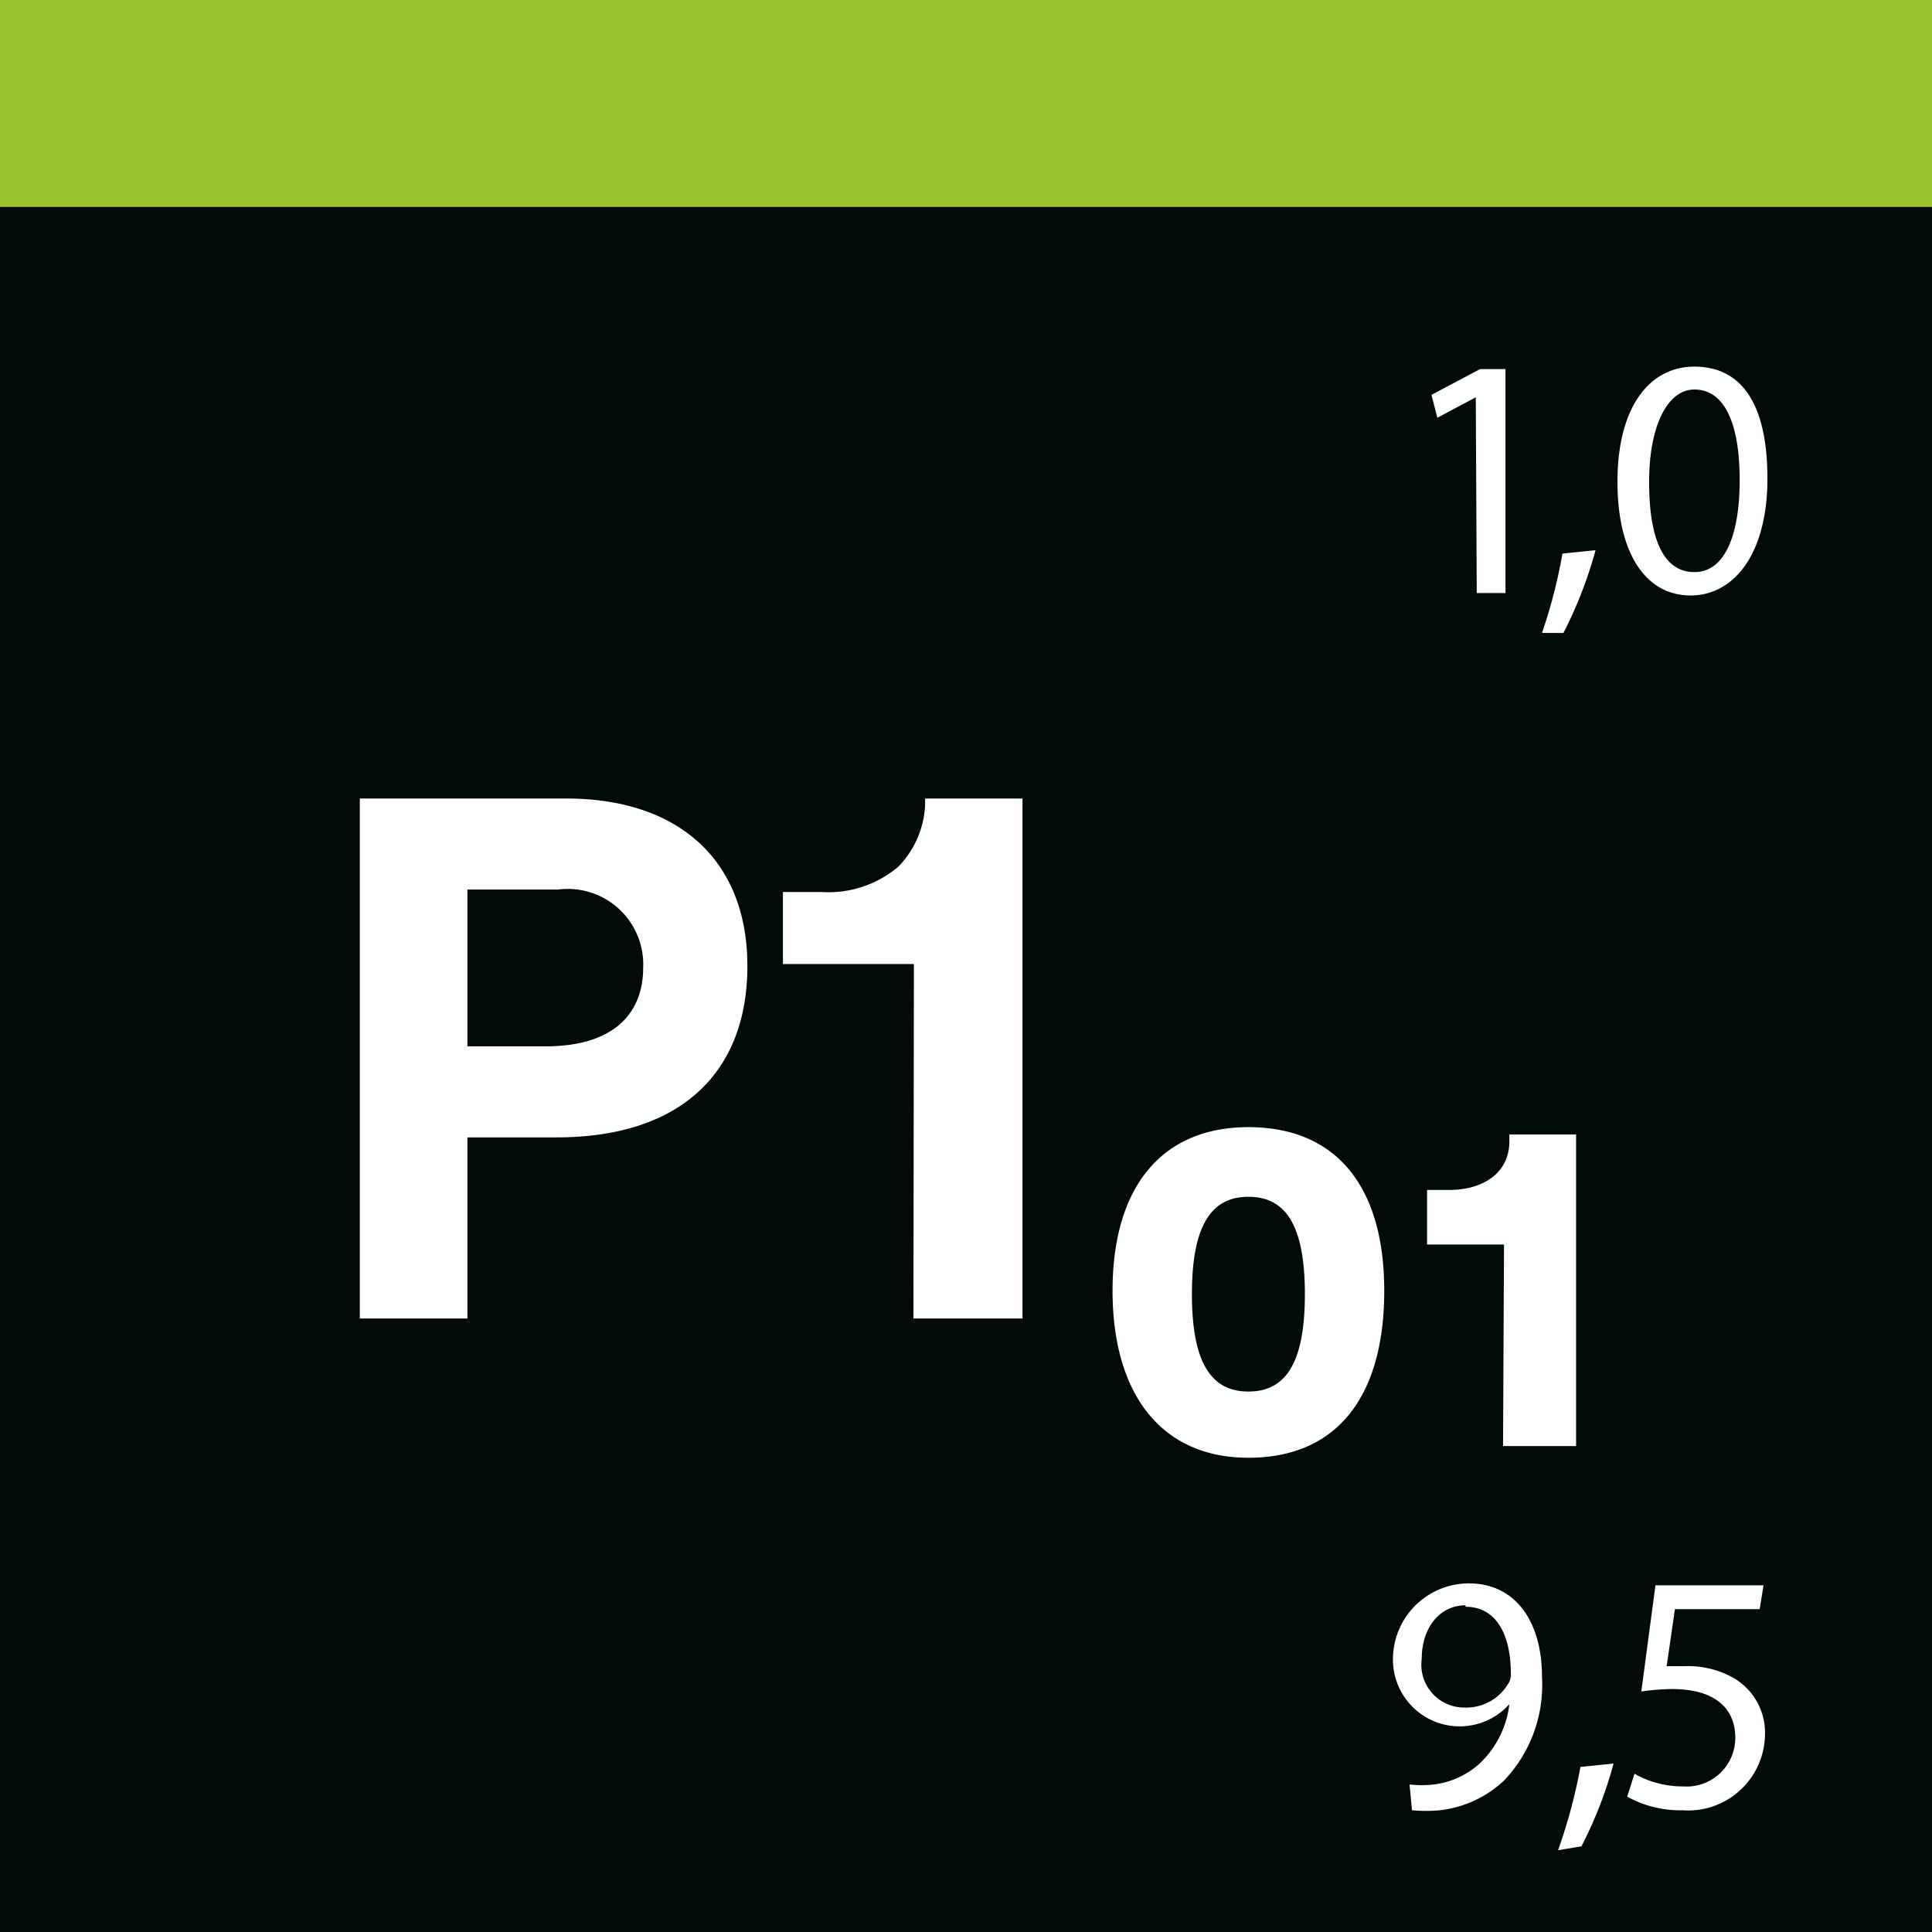 <svg id="Ebene_1" data-name="Ebene 1" xmlns="http://www.w3.org/2000/svg" viewBox="0 0 39.68 39.68"><defs><style>.cls-1{fill:#020a0a;}.cls-2{fill:#fff;}.cls-3{fill:#9ac32d;}</style></defs><rect class="cls-1" width="39.68" height="39.68"/><path class="cls-2" d="M30.87,29.7h1.5V23.3H31v.14c0,.66-.55,1-1.24,1h-.45v1.12h1.58Zm-5.23-1.12c-.75,0-1.16-.57-1.16-2s.41-2,1.16-2,1.16.56,1.16,2-.41,2-1.16,2m0,1.36c1.83,0,2.79-1.27,2.79-3.43s-1-3.36-2.79-3.36-2.79,1.24-2.79,3.36,1,3.43,2.79,3.43m-6.88-2.86H21V16.4H19l0,.14a1.94,1.94,0,0,1-.55,1.26,2.22,2.22,0,0,1-1.59.52h-.78V19.8h2.69Zm-7.52-5.59H9.6V18.27h1.86a1.55,1.55,0,0,1,1.75,1.6c0,1-.67,1.62-2,1.62m.39-5.09H7.39V27.08H9.6V23.36h1.83c2.57,0,3.92-1.35,3.92-3.52s-1.41-3.44-3.72-3.44"/><path class="cls-2" d="M36.22,32.56H34l-.29,2.18a4.72,4.72,0,0,1,.63-.05c.91,0,1.3.42,1.3,1a1,1,0,0,1-1.07,1,2,2,0,0,1-1-.26l-.15.47a2.24,2.24,0,0,0,1.13.28,1.58,1.58,0,0,0,1.7-1.55,1.3,1.3,0,0,0-.65-1.17,1.9,1.9,0,0,0-1-.24l-.37,0,.17-1.17h1.74Zm-3.74,5.36a8.51,8.51,0,0,0,.66-1.7l-.68.07A11.15,11.15,0,0,1,32,38ZM30.1,33c.64,0,.93.59.93,1.37a.34.34,0,0,1-.06.22,1,1,0,0,1-.89.48.88.88,0,0,1-.88-1c0-.64.37-1.1.9-1.1M29,37.18a3.14,3.14,0,0,0,.57,0,2.31,2.31,0,0,0,1.32-.61,2.85,2.85,0,0,0,.78-2.13c0-1.17-.57-1.92-1.5-1.92a1.56,1.56,0,0,0-1.56,1.62A1.37,1.37,0,0,0,31,35h0a2,2,0,0,1-.6,1.21,1.71,1.71,0,0,1-.95.44,2.24,2.24,0,0,1-.5,0Z"/><path class="cls-2" d="M34.8,8c.64,0,.93.74.93,1.86s-.3,1.89-.93,1.89-.93-.67-.93-1.85S34.26,8,34.8,8m0-.47c-.93,0-1.58.84-1.58,2.36s.61,2.34,1.5,2.34,1.58-.85,1.58-2.4-.54-2.3-1.5-2.3M32.11,13a8.76,8.76,0,0,0,.66-1.7l-.68.07A10.72,10.72,0,0,1,31.67,13Zm-1.78-.82h.59V7.58H30.4l-1,.53.12.47.79-.42h0Z"/><rect class="cls-3" width="39.68" height="4.25"/></svg>